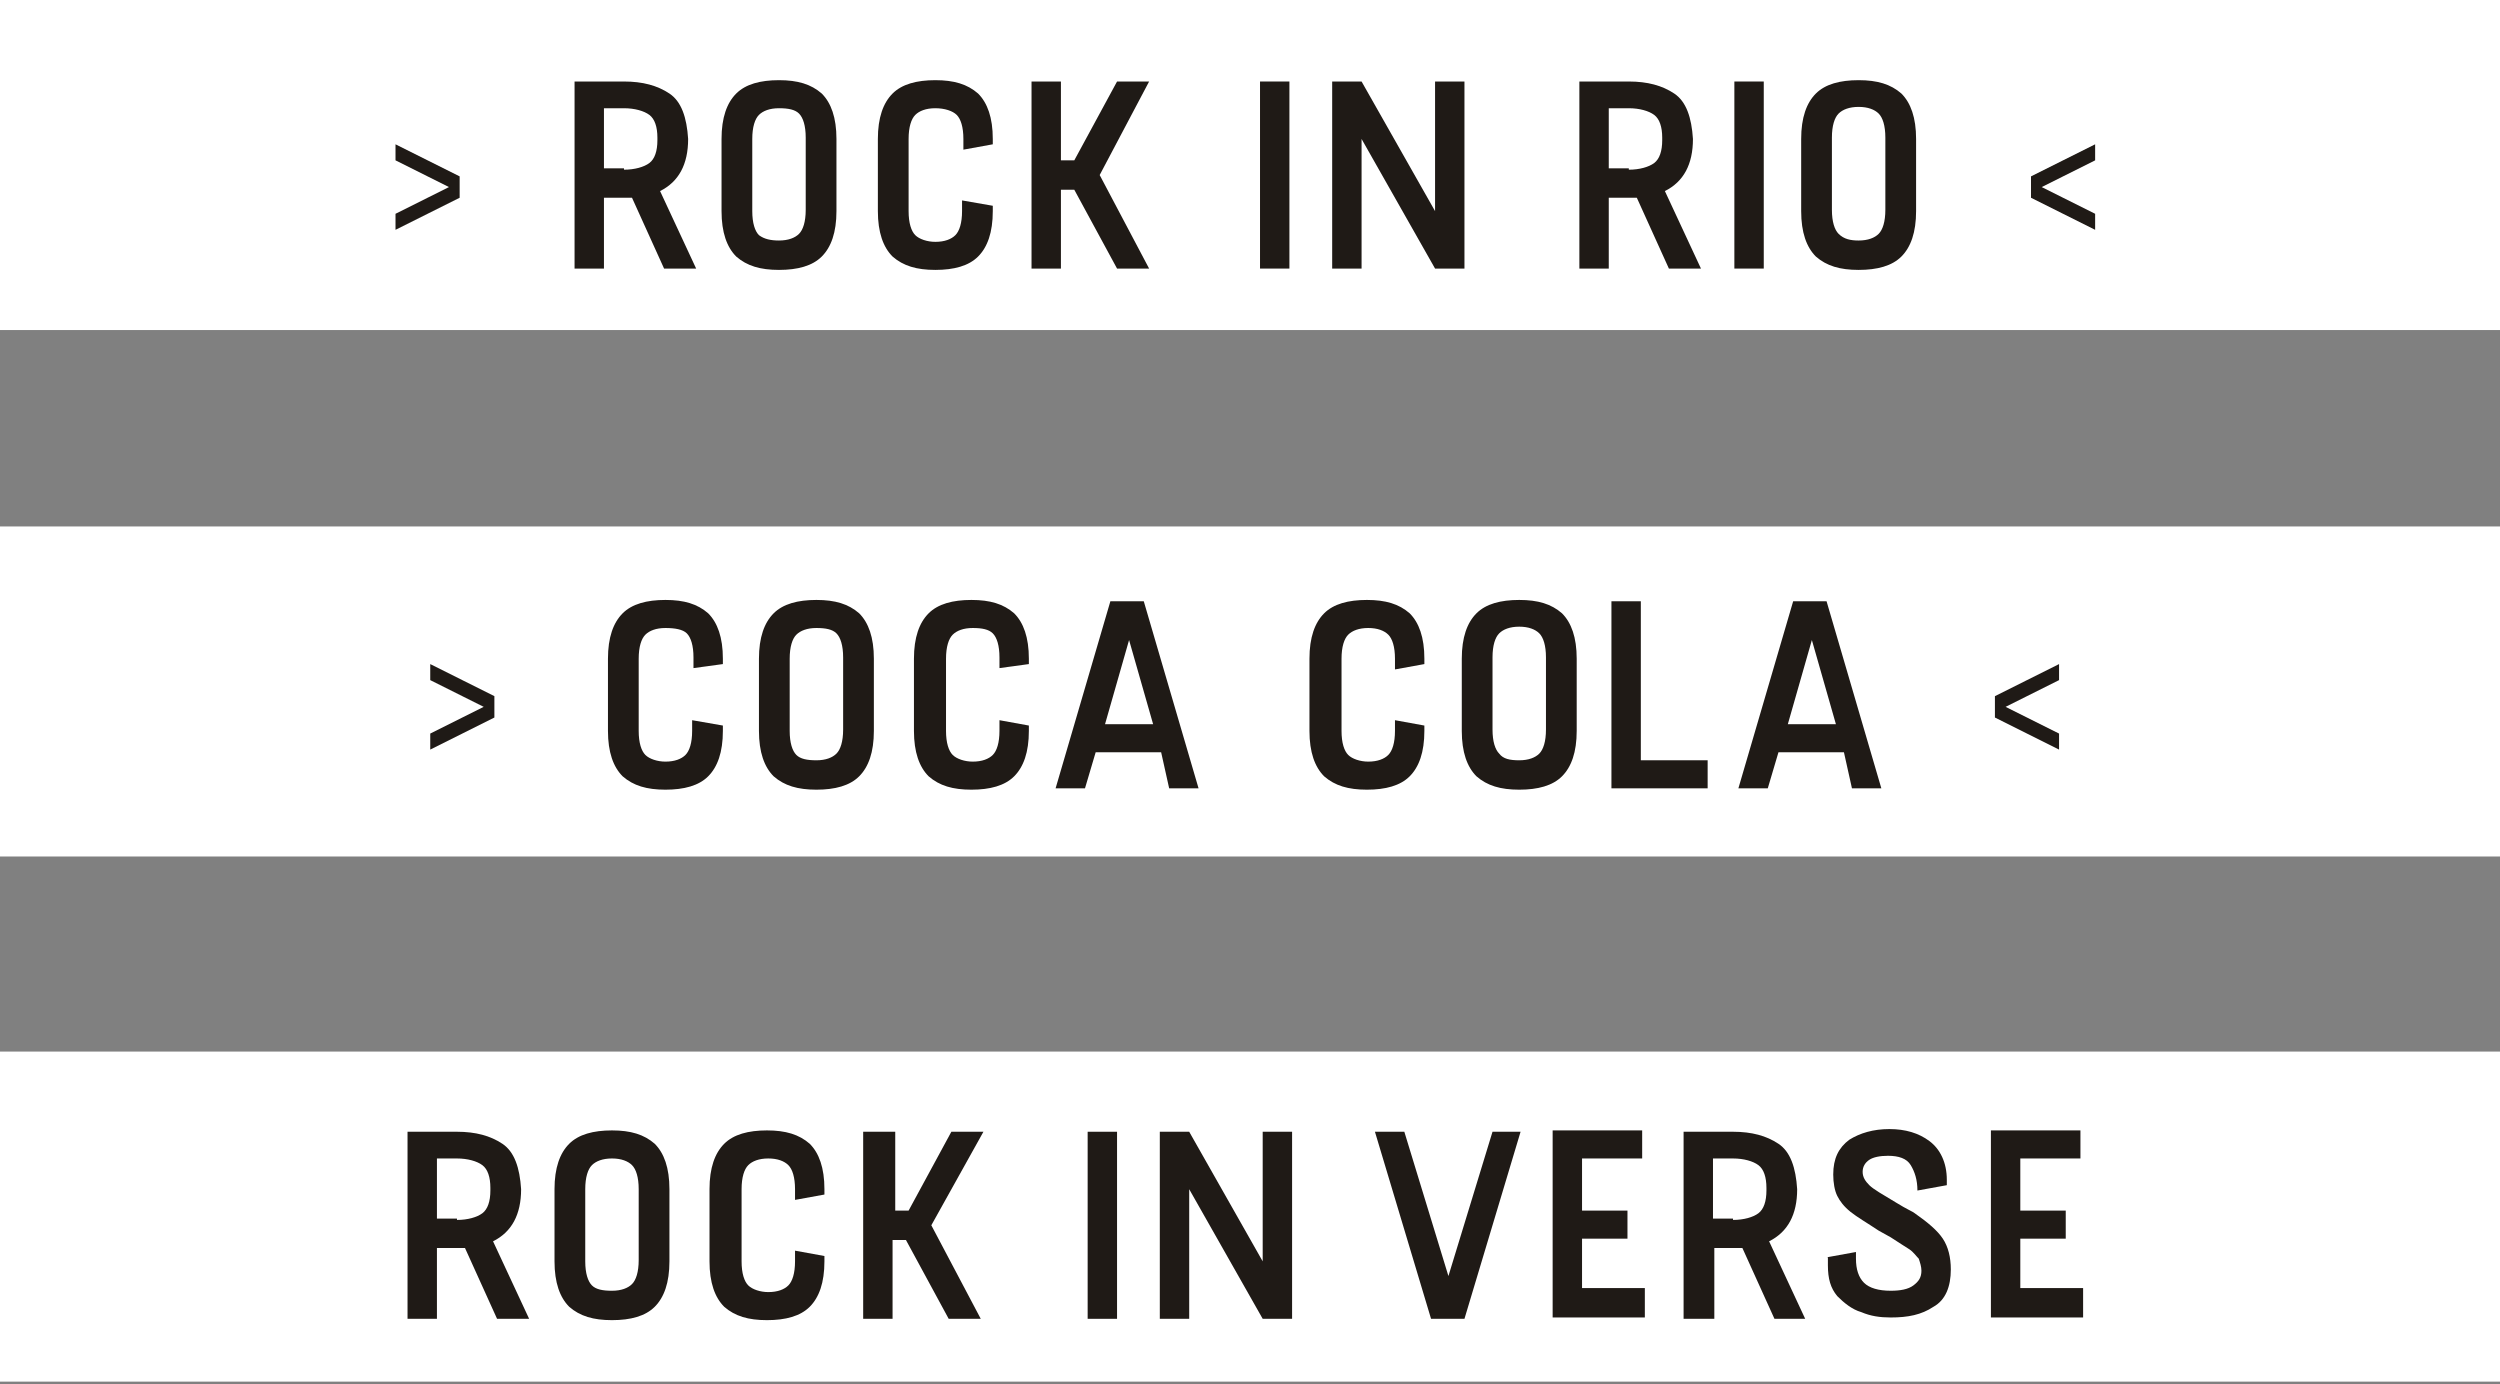 <?xml version="1.0" encoding="utf-8"?>
<!-- Generator: Adobe Illustrator 27.2.0, SVG Export Plug-In . SVG Version: 6.00 Build 0)  -->
<svg version="1.1" id="Layer_1" xmlns="http://www.w3.org/2000/svg" xmlns:xlink="http://www.w3.org/1999/xlink" x="0px" y="0px"
	 viewBox="0 0 187.1 103.6" style="enable-background:new 0 0 187.1 103.6;" xml:space="preserve">
<rect x="0" y="0" width="187.1" height="103.6" fill="#808080" stroke="none"/>
<style type="text/css">
	.st0{fill:#FFFFFF;}
	.st1{fill:#1F1A16;}
</style>
<rect x="0" class="st0" width="187.1" height="24.7"/>
<rect x="0" y="39.4" class="st0" width="187.1" height="24.7"/>
<g>
	<path class="st1" d="M34.4,13.2v1.6l-4.8,2.4V16l4-2l-4-2v-1.2L34.4,13.2z"/>
	<path class="st1" d="M49.7,20.1l-2.4-5.3l-0.6,0h-1.5v5.3H43v-14h3.7c1.4,0,2.5,0.3,3.4,0.9c0.9,0.6,1.3,1.8,1.4,3.4
		c0,1.9-0.7,3.2-2.1,3.9l2.7,5.8H49.7z M46.7,12.7c0.8,0,1.5-0.2,1.9-0.5c0.4-0.3,0.6-0.9,0.6-1.7v-0.2c0-0.8-0.2-1.4-0.6-1.7
		c-0.4-0.3-1.1-0.5-1.9-0.5h-1.5v4.5H46.7z M51.4,10.5L51.4,10.5L51.4,10.5L51.4,10.5z"/>
	<path class="st1" d="M58.3,20.2c-1.4,0-2.4-0.3-3.2-1c-0.7-0.7-1.1-1.8-1.1-3.4v-5.4c0-1.6,0.4-2.7,1.1-3.4c0.7-0.7,1.8-1,3.2-1
		c1.4,0,2.4,0.3,3.2,1c0.7,0.7,1.1,1.8,1.1,3.4v5.4c0,1.6-0.4,2.7-1.1,3.4S59.7,20.2,58.3,20.2z M58.3,18c0.7,0,1.2-0.2,1.5-0.5
		c0.3-0.3,0.5-0.9,0.5-1.8v-5.4c0-0.9-0.2-1.5-0.5-1.8S59,8.1,58.3,8.1c-0.7,0-1.2,0.2-1.5,0.5c-0.3,0.3-0.5,0.9-0.5,1.8v5.4
		c0,0.9,0.2,1.5,0.5,1.8C57.2,17.9,57.7,18,58.3,18z"/>
	<path class="st1" d="M74.3,15.4v0.4c0,1.6-0.4,2.7-1.1,3.4s-1.8,1-3.2,1c-1.4,0-2.4-0.3-3.2-1c-0.7-0.7-1.1-1.8-1.1-3.4v-5.4
		c0-1.6,0.4-2.7,1.1-3.4c0.7-0.7,1.8-1,3.2-1c1.4,0,2.4,0.3,3.2,1c0.7,0.7,1.1,1.8,1.1,3.4v0.4l-2.2,0.4v-0.8c0-0.9-0.2-1.5-0.5-1.8
		S70.7,8.1,70,8.1c-0.7,0-1.2,0.2-1.5,0.5C68.2,8.9,68,9.5,68,10.4v5.4c0,0.9,0.2,1.5,0.5,1.8c0.3,0.3,0.9,0.5,1.5,0.5
		c0.7,0,1.2-0.2,1.5-0.5c0.3-0.3,0.5-0.9,0.5-1.8V15L74.3,15.4z"/>
	<path class="st1" d="M82.3,13.1l3.7,7h-2.4l-3.2-5.9h-1v5.9h-2.2v-14h2.2V12h1l3.2-5.9H86L82.3,13.1z"/>
	<path class="st1" d="M94.3,6.1h2.2v14h-2.2V6.1z"/>
	<path class="st1" d="M109.6,6.1v14h-2.2l-5.5-9.7v9.7h-2.2v-14h2.2l5.5,9.7V6.1H109.6z"/>
	<path class="st1" d="M124.9,20.1l-2.4-5.3l-0.6,0h-1.5v5.3h-2.2v-14h3.7c1.4,0,2.5,0.3,3.4,0.9c0.9,0.6,1.3,1.8,1.4,3.4
		c0,1.9-0.7,3.2-2.1,3.9l2.7,5.8H124.9z M121.9,12.7c0.8,0,1.5-0.2,1.9-0.5c0.4-0.3,0.6-0.9,0.6-1.7v-0.2c0-0.8-0.2-1.4-0.6-1.7
		c-0.4-0.3-1.1-0.5-1.9-0.5h-1.5v4.5H121.9z M126.6,10.5L126.6,10.5L126.6,10.5L126.6,10.5z"/>
	<path class="st1" d="M129.8,6.1h2.2v14h-2.2V6.1z"/>
	<path class="st1" d="M139.1,20.2c-1.4,0-2.4-0.3-3.2-1c-0.7-0.7-1.1-1.8-1.1-3.4v-5.4c0-1.6,0.4-2.7,1.1-3.4c0.7-0.7,1.8-1,3.2-1
		c1.4,0,2.4,0.3,3.2,1c0.7,0.7,1.1,1.8,1.1,3.4v5.4c0,1.6-0.4,2.7-1.1,3.4S140.5,20.2,139.1,20.2z M139.1,18c0.7,0,1.2-0.2,1.5-0.5
		c0.3-0.3,0.5-0.9,0.5-1.8v-5.4c0-0.9-0.2-1.5-0.5-1.8s-0.8-0.5-1.5-0.5c-0.7,0-1.2,0.2-1.5,0.5c-0.3,0.3-0.5,0.9-0.5,1.8v5.4
		c0,0.9,0.2,1.5,0.5,1.8C138,17.9,138.5,18,139.1,18z"/>
	<path class="st1" d="M156.8,12l-4,2l4,2v1.2l-4.8-2.4v-1.6l4.8-2.4V12z"/>
</g>
<g>
	<path class="st1" d="M37,52.1v1.6l-4.8,2.4v-1.2l4-2l-4-2v-1.2L37,52.1z"/>
	<path class="st1" d="M54.1,54.3v0.4c0,1.6-0.4,2.7-1.1,3.4s-1.8,1-3.2,1c-1.4,0-2.4-0.3-3.2-1c-0.7-0.7-1.1-1.8-1.1-3.4v-5.4
		c0-1.6,0.4-2.7,1.1-3.4c0.7-0.7,1.8-1,3.2-1c1.4,0,2.4,0.3,3.2,1c0.7,0.7,1.1,1.8,1.1,3.4v0.4L51.9,50v-0.8c0-0.9-0.2-1.5-0.5-1.8
		S50.5,47,49.8,47c-0.7,0-1.2,0.2-1.5,0.5c-0.3,0.3-0.5,0.9-0.5,1.8v5.4c0,0.9,0.2,1.5,0.5,1.8c0.3,0.3,0.9,0.5,1.5,0.5
		c0.7,0,1.2-0.2,1.5-0.5c0.3-0.3,0.5-0.9,0.5-1.8v-0.8L54.1,54.3z"/>
	<path class="st1" d="M61.1,59.1c-1.4,0-2.4-0.3-3.2-1c-0.7-0.7-1.1-1.8-1.1-3.4v-5.4c0-1.6,0.4-2.7,1.1-3.4c0.7-0.7,1.8-1,3.2-1
		c1.4,0,2.4,0.3,3.2,1c0.7,0.7,1.1,1.8,1.1,3.4v5.4c0,1.6-0.4,2.7-1.1,3.4S62.5,59.1,61.1,59.1z M61.1,56.9c0.7,0,1.2-0.2,1.5-0.5
		c0.3-0.3,0.5-0.9,0.5-1.8v-5.4c0-0.9-0.2-1.5-0.5-1.8S61.8,47,61.1,47c-0.7,0-1.2,0.2-1.5,0.5c-0.3,0.3-0.5,0.9-0.5,1.8v5.4
		c0,0.9,0.2,1.5,0.5,1.8C59.9,56.8,60.4,56.9,61.1,56.9z"/>
	<path class="st1" d="M77,54.3v0.4c0,1.6-0.4,2.7-1.1,3.4s-1.8,1-3.2,1c-1.4,0-2.4-0.3-3.2-1c-0.7-0.7-1.1-1.8-1.1-3.4v-5.4
		c0-1.6,0.4-2.7,1.1-3.4c0.7-0.7,1.8-1,3.2-1c1.4,0,2.4,0.3,3.2,1c0.7,0.7,1.1,1.8,1.1,3.4v0.4L74.8,50v-0.8c0-0.9-0.2-1.5-0.5-1.8
		S73.5,47,72.8,47c-0.7,0-1.2,0.2-1.5,0.5c-0.3,0.3-0.5,0.9-0.5,1.8v5.4c0,0.9,0.2,1.5,0.5,1.8c0.3,0.3,0.9,0.5,1.5,0.5
		c0.7,0,1.2-0.2,1.5-0.5c0.3-0.3,0.5-0.9,0.5-1.8v-0.8L77,54.3z"/>
	<path class="st1" d="M86.9,56.3H82L81.2,59H79l4.1-14h2.5h0l4.1,14h-2.2L86.9,56.3z M86.3,54.2l-1.8-6.3l-1.8,6.3H86.3z"/>
	<path class="st1" d="M106.6,54.3v0.4c0,1.6-0.4,2.7-1.1,3.4s-1.8,1-3.2,1c-1.4,0-2.4-0.3-3.2-1c-0.7-0.7-1.1-1.8-1.1-3.4v-5.4
		c0-1.6,0.4-2.7,1.1-3.4c0.7-0.7,1.8-1,3.2-1c1.4,0,2.4,0.3,3.2,1c0.7,0.7,1.1,1.8,1.1,3.4v0.4l-2.2,0.4v-0.8c0-0.9-0.2-1.5-0.5-1.8
		s-0.8-0.5-1.5-0.5c-0.7,0-1.2,0.2-1.5,0.5c-0.3,0.3-0.5,0.9-0.5,1.8v5.4c0,0.9,0.2,1.5,0.5,1.8c0.3,0.3,0.9,0.5,1.5,0.5
		c0.7,0,1.2-0.2,1.5-0.5c0.3-0.3,0.5-0.9,0.5-1.8v-0.8L106.6,54.3z"/>
	<path class="st1" d="M113.7,59.1c-1.4,0-2.4-0.3-3.2-1c-0.7-0.7-1.1-1.8-1.1-3.4v-5.4c0-1.6,0.4-2.7,1.1-3.4c0.7-0.7,1.8-1,3.2-1
		c1.4,0,2.4,0.3,3.2,1c0.7,0.7,1.1,1.8,1.1,3.4v5.4c0,1.6-0.4,2.7-1.1,3.4S115.1,59.1,113.7,59.1z M113.7,56.9
		c0.7,0,1.2-0.2,1.5-0.5c0.3-0.3,0.5-0.9,0.5-1.8v-5.4c0-0.9-0.2-1.5-0.5-1.8s-0.8-0.5-1.5-0.5c-0.7,0-1.2,0.2-1.5,0.5
		c-0.3,0.3-0.5,0.9-0.5,1.8v5.4c0,0.9,0.2,1.5,0.5,1.8C112.5,56.8,113,56.9,113.7,56.9z"/>
	<path class="st1" d="M127.8,56.8V59h-5.3h-1.9V45h2.2v11.9H127.8z"/>
	<path class="st1" d="M138,56.3h-4.9l-0.8,2.7h-2.2l4.1-14h2.5h0l4.1,14h-2.2L138,56.3z M137.4,54.2l-1.8-6.3l-1.8,6.3H137.4z"/>
	<path class="st1" d="M154.1,50.9l-4,2l4,2v1.2l-4.8-2.4v-1.6l4.8-2.4V50.9z"/>
</g>
<rect y="78.7" class="st0" width="187.1" height="24.7"/>
<g>
	<path class="st1" d="M37.2,98.7l-2.4-5.3l-0.6,0h-1.5v5.3h-2.2v-14h3.7c1.4,0,2.5,0.3,3.4,0.9c0.9,0.6,1.3,1.8,1.4,3.4
		c0,1.9-0.7,3.2-2.1,3.9l2.7,5.8H37.2z M34.2,91.3c0.8,0,1.5-0.2,1.9-0.5c0.4-0.3,0.6-0.9,0.6-1.7v-0.2c0-0.8-0.2-1.4-0.6-1.7
		c-0.4-0.3-1.1-0.5-1.9-0.5h-1.5v4.5H34.2z M38.9,89.1L38.9,89.1L38.9,89.1L38.9,89.1z"/>
	<path class="st1" d="M45.8,98.8c-1.4,0-2.4-0.3-3.2-1c-0.7-0.7-1.1-1.8-1.1-3.4V89c0-1.6,0.4-2.7,1.1-3.4c0.7-0.7,1.8-1,3.2-1
		c1.4,0,2.4,0.3,3.2,1c0.7,0.7,1.1,1.8,1.1,3.4v5.4c0,1.6-0.4,2.7-1.1,3.4S47.2,98.8,45.8,98.8z M45.8,96.6c0.7,0,1.2-0.2,1.5-0.5
		c0.3-0.3,0.5-0.9,0.5-1.8V89c0-0.9-0.2-1.5-0.5-1.8s-0.8-0.5-1.5-0.5c-0.7,0-1.2,0.2-1.5,0.5c-0.3,0.3-0.5,0.9-0.5,1.8v5.4
		c0,0.9,0.2,1.5,0.5,1.8C44.6,96.5,45.1,96.6,45.8,96.6z"/>
	<path class="st1" d="M61.7,94v0.4c0,1.6-0.4,2.7-1.1,3.4s-1.8,1-3.2,1c-1.4,0-2.4-0.3-3.2-1c-0.7-0.7-1.1-1.8-1.1-3.4V89
		c0-1.6,0.4-2.7,1.1-3.4c0.7-0.7,1.8-1,3.2-1c1.4,0,2.4,0.3,3.2,1c0.7,0.7,1.1,1.8,1.1,3.4v0.4l-2.2,0.4V89c0-0.9-0.2-1.5-0.5-1.8
		s-0.8-0.5-1.5-0.5c-0.7,0-1.2,0.2-1.5,0.5c-0.3,0.3-0.5,0.9-0.5,1.8v5.4c0,0.9,0.2,1.5,0.5,1.8c0.3,0.3,0.9,0.5,1.5,0.5
		c0.7,0,1.2-0.2,1.5-0.5c0.3-0.3,0.5-0.9,0.5-1.8v-0.8L61.7,94z"/>
	<path class="st1" d="M69.7,91.7l3.7,7h-2.4l-3.2-5.9h-1v5.9h-2.2v-14H67v5.9h1l3.2-5.9h2.4L69.7,91.7z"/>
	<path class="st1" d="M81.4,84.7h2.2v14h-2.2V84.7z"/>
	<path class="st1" d="M96.7,84.7v14h-2.2L89,89v9.7h-2.2v-14H89l5.5,9.7v-9.7H96.7z"/>
	<path class="st1" d="M113.8,84.7l-4.2,14h-2.5h0l-4.2-14h2.2l3.3,10.8l3.3-10.8H113.8z"/>
	<path class="st1" d="M123.1,96.5v2.1h-5.7h-1.2v-14h2.2h4.5v2.1h-4.5v3.9h3.4v2.1h-3.4v3.7H123.1z"/>
	<path class="st1" d="M132.8,98.7l-2.4-5.3l-0.6,0h-1.5v5.3H126v-14h3.7c1.4,0,2.5,0.3,3.4,0.9c0.9,0.6,1.3,1.8,1.4,3.4
		c0,1.9-0.7,3.2-2.1,3.9l2.7,5.8H132.8z M129.7,91.3c0.8,0,1.5-0.2,1.9-0.5c0.4-0.3,0.6-0.9,0.6-1.7v-0.2c0-0.8-0.2-1.4-0.6-1.7
		c-0.4-0.3-1.1-0.5-1.9-0.5h-1.5v4.5H129.7z M134.5,89.1L134.5,89.1L134.5,89.1L134.5,89.1z"/>
	<path class="st1" d="M136.7,94.1l2.2-0.4v0.5c0,0.8,0.2,1.4,0.6,1.8s1.1,0.6,2,0.6c0.7,0,1.3-0.1,1.7-0.4c0.4-0.3,0.6-0.6,0.6-1.1
		c0-0.3-0.1-0.6-0.2-0.9c-0.2-0.2-0.4-0.5-0.7-0.7s-0.8-0.5-1.4-0.9l-0.9-0.5c-0.9-0.6-1.6-1-2.1-1.4s-0.8-0.8-1-1.2
		c-0.2-0.4-0.3-1-0.3-1.6c0-1.2,0.4-2,1.2-2.6c0.8-0.5,1.8-0.8,3-0.8c1.2,0,2.2,0.3,3,0.9s1.3,1.6,1.3,2.9v0.4l-2.2,0.4
		c0-0.8-0.2-1.4-0.5-1.9s-0.9-0.7-1.7-0.7c-0.6,0-1.1,0.1-1.4,0.3c-0.3,0.2-0.5,0.5-0.5,0.9c0,0.4,0.2,0.7,0.5,1
		c0.3,0.3,1,0.7,2,1.3c0.8,0.5,1.3,0.7,1.4,0.8c1,0.7,1.7,1.3,2.1,1.9c0.4,0.6,0.6,1.4,0.6,2.3c0,1.3-0.4,2.3-1.3,2.8
		c-0.9,0.6-1.9,0.8-3.2,0.8c-0.8,0-1.5-0.1-2.2-0.4c-0.7-0.2-1.3-0.7-1.8-1.2c-0.5-0.6-0.7-1.3-0.7-2.3V94.1z"/>
	<path class="st1" d="M155.9,96.5v2.1h-5.7H149v-14h2.2h4.5v2.1h-4.5v3.9h3.4v2.1h-3.4v3.7H155.9z"/>
</g>
</svg>
